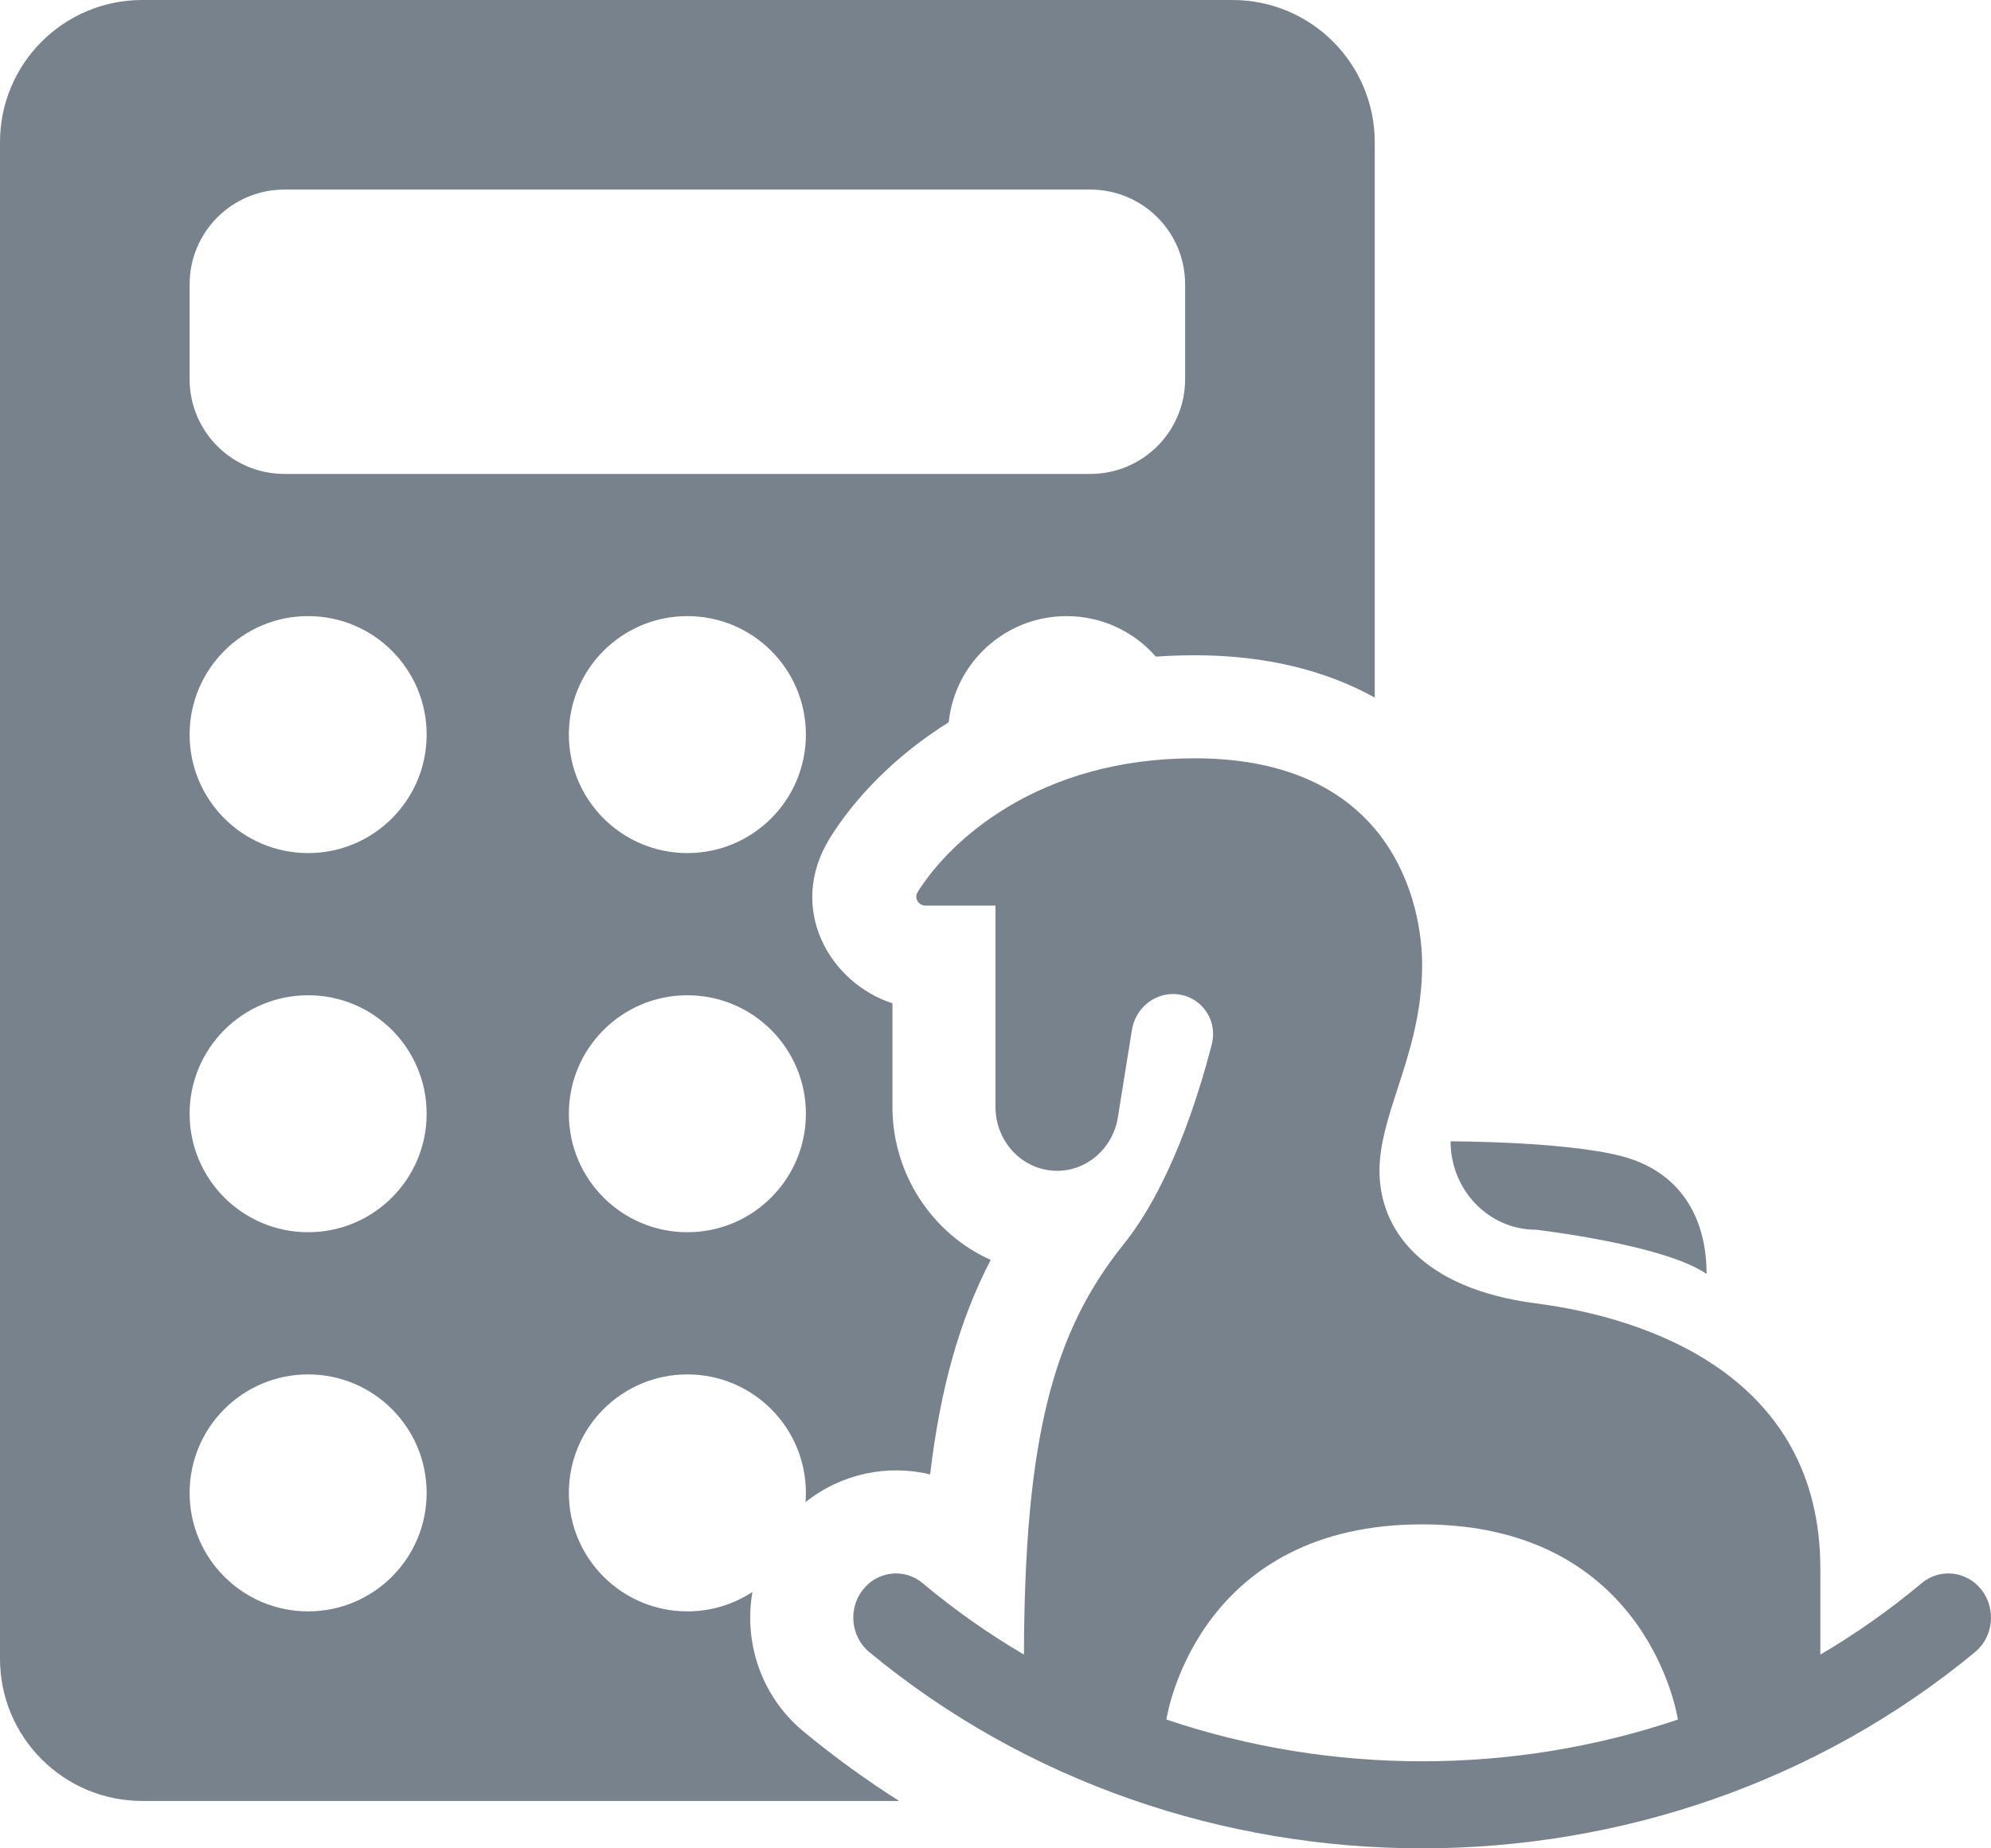 <svg width="42" height="39" viewBox="0 0 42 39" fill="none" xmlns="http://www.w3.org/2000/svg">
<path fill-rule="evenodd" clip-rule="evenodd" d="M3 0C1.343 0 0 1.343 0 3V35C0 36.657 1.343 38 3 38H18.967C18.27 37.557 17.595 37.068 16.948 36.533L16.942 36.528L16.936 36.523C16.051 35.781 15.687 34.65 15.873 33.59C15.479 33.849 15.007 34 14.5 34C13.119 34 12 32.881 12 31.5C12 30.119 13.119 29 14.5 29C15.881 29 17 30.119 17 31.5C17 31.566 16.997 31.631 16.992 31.695C17.737 31.1 18.712 30.89 19.621 31.11C19.832 29.327 20.231 27.87 20.899 26.584C19.652 26.028 18.826 24.754 18.826 23.357V21.17C17.51 20.743 16.58 19.172 17.512 17.674C18.001 16.889 18.831 15.978 20.013 15.24C20.143 13.981 21.207 13 22.5 13C23.251 13 23.924 13.331 24.383 13.855C24.648 13.836 24.92 13.826 25.2 13.826C26.722 13.826 27.985 14.155 29 14.719V3C29 1.343 27.657 0 26 0H3ZM4 6C4 4.895 4.895 4 6 4H23C24.105 4 25 4.895 25 6V8C25 9.105 24.105 10 23 10H6C4.895 10 4 9.105 4 8V6ZM4 15.5C4 14.119 5.119 13 6.5 13C7.881 13 9 14.119 9 15.5C9 16.881 7.881 18 6.5 18C5.119 18 4 16.881 4 15.5ZM4 31.5C4 30.119 5.119 29 6.5 29C7.881 29 9 30.119 9 31.5C9 32.881 7.881 34 6.5 34C5.119 34 4 32.881 4 31.5ZM4 23.5C4 22.119 5.119 21 6.5 21C7.881 21 9 22.119 9 23.5C9 24.881 7.881 26 6.5 26C5.119 26 4 24.881 4 23.5ZM12 23.5C12 22.119 13.119 21 14.5 21C15.881 21 17 22.119 17 23.5C17 24.881 15.881 26 14.5 26C13.119 26 12 24.881 12 23.5ZM12 15.5C12 14.119 13.119 13 14.5 13C15.881 13 17 14.119 17 15.5C17 16.881 15.881 18 14.5 18C13.119 18 12 16.881 12 15.5Z" fill="#78828C"/>
<path fill-rule="evenodd" clip-rule="evenodd" d="M21.6 34.912C21.613 30.348 22.216 28.103 23.7 26.258C24.669 25.052 25.263 23.198 25.562 22.037C25.703 21.487 25.294 20.974 24.745 20.974C24.315 20.974 23.948 21.296 23.877 21.735L23.581 23.579C23.477 24.228 22.934 24.704 22.299 24.704C21.582 24.704 21 24.101 21 23.357V19.108H19.527C19.376 19.108 19.278 18.952 19.358 18.823C20.036 17.735 21.906 16 25.2 16C29.4 16 30 19.108 30 20.352C30 21.379 29.727 22.217 29.482 22.971C29.282 23.586 29.1 24.145 29.1 24.704C29.1 25.947 30 27.191 32.4 27.501C34.8 27.812 38.4 29.056 38.4 33.097L38.4 34.912C39.145 34.474 39.86 33.973 40.534 33.407C40.92 33.083 41.487 33.145 41.8 33.545C42.112 33.946 42.053 34.533 41.666 34.857C34.995 40.373 25.022 40.389 18.334 34.857C17.947 34.533 17.888 33.946 18.201 33.545C18.513 33.145 19.08 33.083 19.466 33.407C20.14 33.973 20.855 34.474 21.6 34.912ZM35.396 36.282C35.336 35.919 34.58 32.164 30 32.164C25.42 32.164 24.664 35.919 24.604 36.282C28.082 37.457 31.918 37.457 35.396 36.282Z" fill="#78828C"/>
<path d="M30.6 24.082C30.6 24.082 33 24.082 34.2 24.393C35.4 24.704 36 25.636 36 26.88C35.1 26.258 32.4 25.947 32.4 25.947C31.406 25.947 30.6 25.112 30.6 24.082Z" fill="#78828C"/>
</svg>
